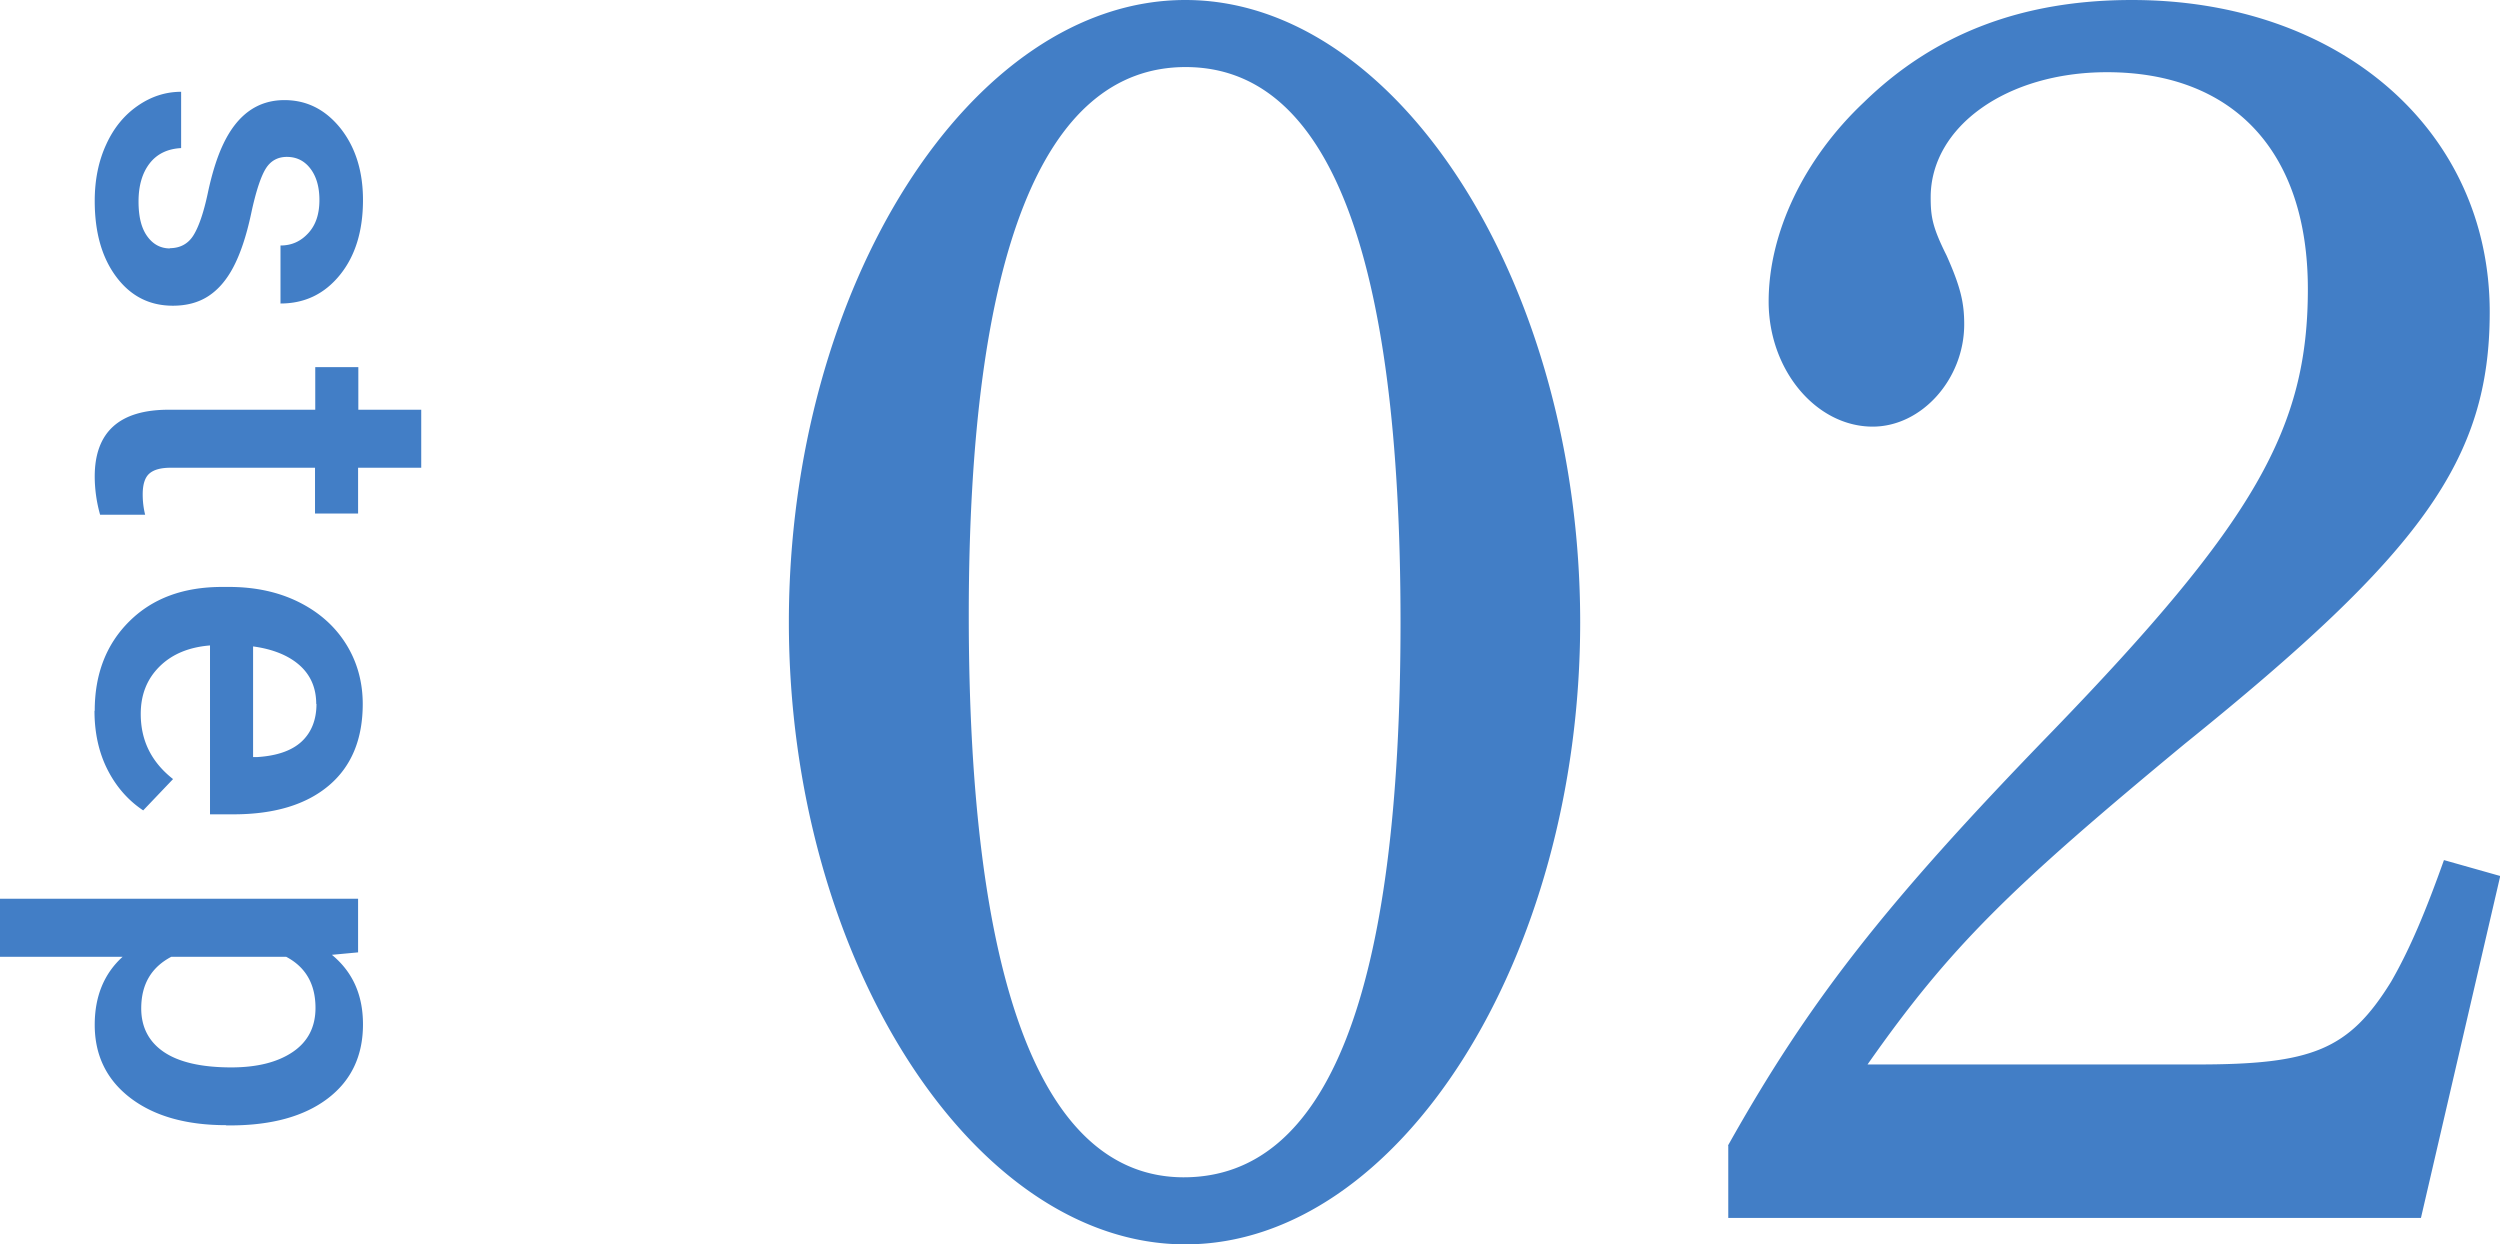 <svg id="_レイヤー_2" xmlns="http://www.w3.org/2000/svg" viewBox="0 0 102.14 50.84"><defs><style>.cls-1{fill:#427ec6;stroke-width:0}</style></defs><g id="_レイヤー_1-2"><path class="cls-1" d="M48.43 0c8.71 0 16.13 11.67 16.13 25.42s-7.42 25.42-16.13 25.42-16.2-11.74-16.2-25.42S39.65 0 48.43 0Zm-.07 48.1c5.9 0 8.86-7.56 8.86-22.68S54.27 2.74 48.44 2.74s-8.86 7.63-8.86 22.39 2.88 22.97 8.79 22.97ZM70.6 46.8c3.31-5.9 6.41-9.87 13.25-16.92 8.28-8.57 10.44-12.39 10.44-18.07s-3.1-8.86-8.21-8.86c-4.1 0-7.2 2.23-7.2 5.11 0 .79.07 1.22.65 2.38.58 1.3.72 1.94.72 2.81 0 2.23-1.73 4.18-3.74 4.18-2.3 0-4.25-2.3-4.25-5.11s1.44-5.83 3.89-8.14C79.03 1.37 82.63 0 87.1 0c8.5 0 14.62 5.33 14.62 12.75 0 6.05-2.81 9.86-12.46 17.64-7.13 5.9-9.58 8.28-12.96 13.1h13.47c4.68 0 6.19-.58 7.92-3.38.79-1.37 1.44-2.95 2.16-4.97l2.3.65-3.24 13.97h-28.3v-2.95ZM6.93 10.14c.42 0 .75-.17.97-.52s.42-.93.59-1.73.38-1.48.64-2.02c.57-1.19 1.4-1.78 2.49-1.78.91 0 1.67.38 2.29 1.15.61.77.92 1.75.92 2.93 0 1.26-.31 2.28-.94 3.06s-1.44 1.17-2.43 1.17v-2.37c.46 0 .83-.17 1.14-.51s.45-.79.45-1.35c0-.52-.12-.95-.36-1.27s-.56-.49-.97-.49c-.36 0-.65.15-.85.46s-.41.92-.61 1.86-.45 1.66-.73 2.19-.62.92-1.02 1.18-.88.39-1.45.39c-.95 0-1.72-.39-2.31-1.18s-.88-1.82-.88-3.1c0-.87.16-1.64.47-2.31.31-.68.74-1.2 1.29-1.58s1.14-.57 1.77-.57v2.3c-.56.03-.99.24-1.29.63s-.45.91-.45 1.55.12 1.1.36 1.43.55.49.93.49ZM17.2 19.11h-2.57v1.87h-1.76v-1.87h-5.9c-.4 0-.69.08-.87.24s-.27.44-.27.85c0 .27.03.55.1.83H4.09a5.81 5.81 0 0 1-.22-1.56c0-1.82 1.01-2.73 3.02-2.73h5.99V15h1.76v1.74h2.57v2.37ZM3.87 29.04c0-1.5.47-2.72 1.42-3.66s2.21-1.4 3.78-1.4h.29c1.05 0 2 .2 2.83.61s1.48.98 1.94 1.71.69 1.56.69 2.46c0 1.44-.46 2.55-1.38 3.33s-2.22 1.18-3.9 1.18h-.96v-6.9c-.87.07-1.56.36-2.07.87s-.76 1.15-.76 1.93c0 1.09.44 1.97 1.32 2.66l-1.22 1.28c-.63-.42-1.12-.99-1.47-1.69s-.52-1.5-.52-2.38Zm9.05-.28c0-.65-.23-1.18-.68-1.58s-1.09-.66-1.9-.77v4.52h.18c.79-.05 1.4-.26 1.8-.63s.61-.89.61-1.54ZM9.24 45.97c-1.63 0-2.94-.37-3.91-1.11s-1.46-1.74-1.46-2.99c0-1.16.38-2.09 1.14-2.78H0v-2.37h14.63v2.19l-1.07.1c.85.7 1.27 1.64 1.27 2.84 0 1.29-.48 2.3-1.44 3.03s-2.29 1.1-4 1.1h-.15Zm.21-2.36c1.05 0 1.89-.21 2.51-.63s.93-1.02.93-1.8c0-.97-.4-1.67-1.2-2.09H7c-.82.43-1.23 1.13-1.23 2.11 0 .75.3 1.35.91 1.77s1.53.64 2.77.64Z"/></g></svg>